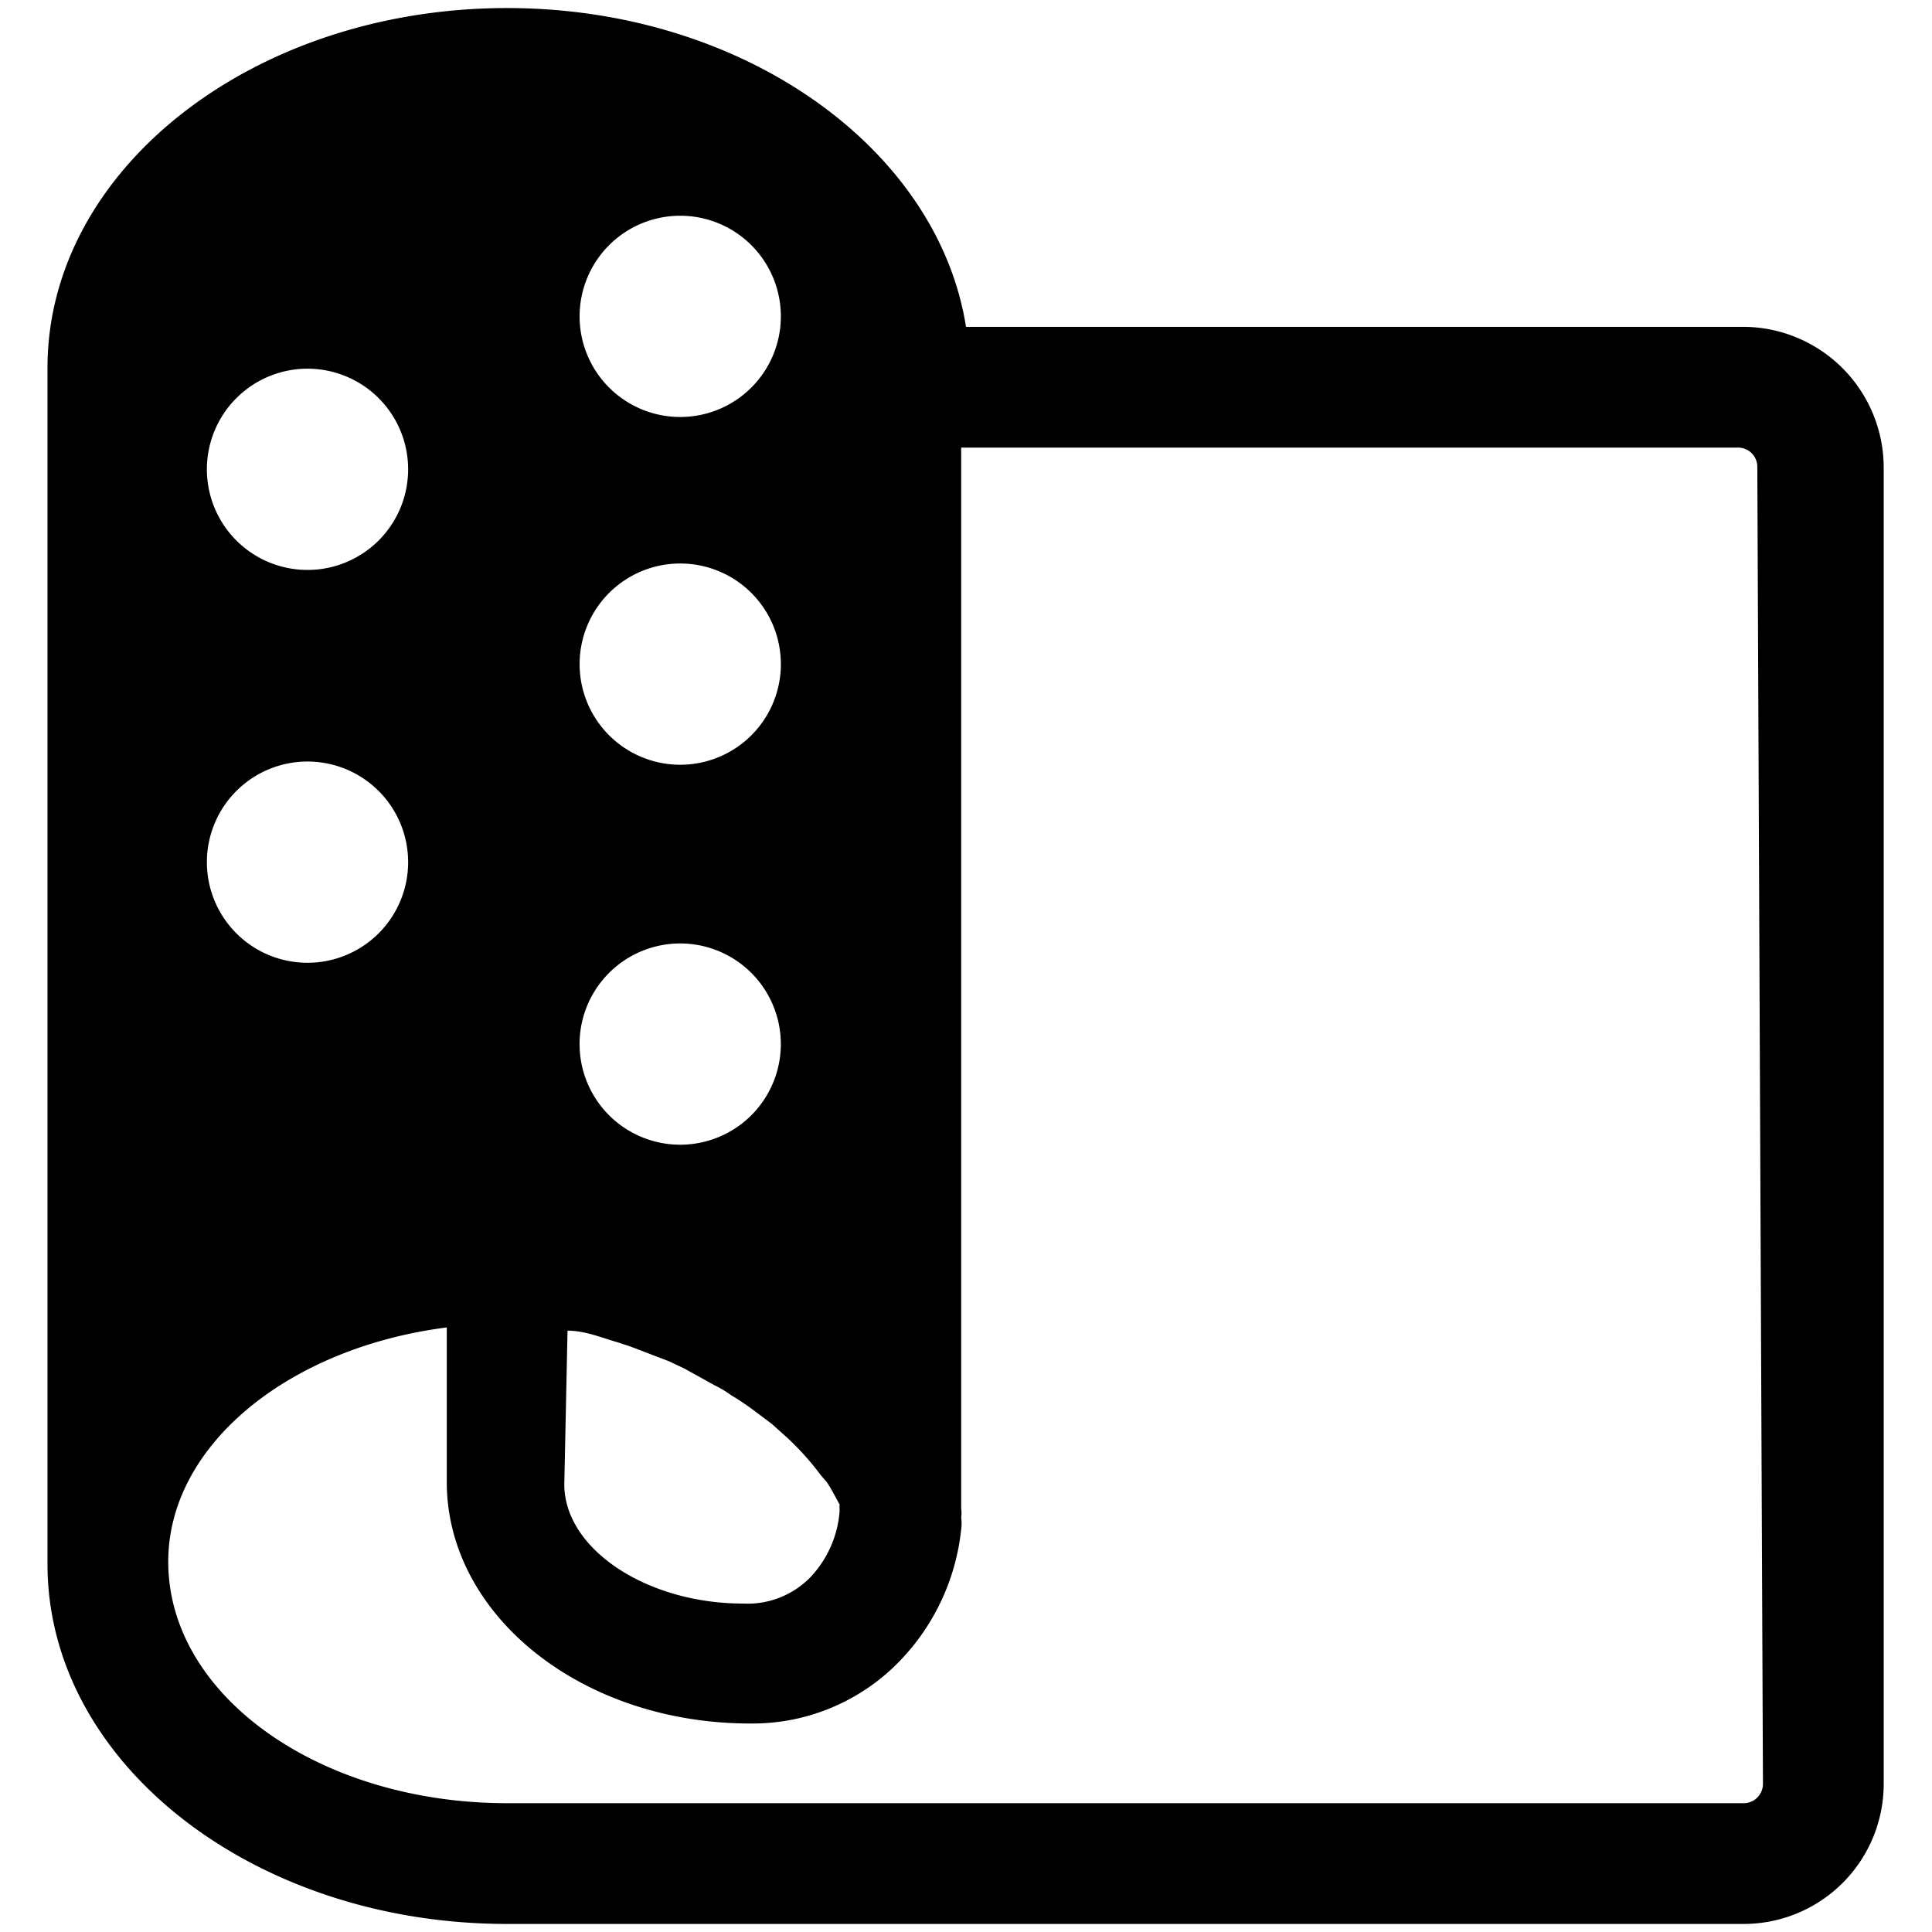 <svg xmlns="http://www.w3.org/2000/svg" viewBox="0 0 24 24"><path d="M21.66 4.06H12C11.65 1.84 9.23 0.1 6.3 0.1 3.15 0.1 0.59 2.1 0.59 4.57v14.86c0 2.47 2.56 4.47 5.71 4.47h15.36a1.74 1.74 0 0 0 1.74 -1.74V5.81a1.75 1.75 0 0 0 -1.74 -1.75ZM3.82 9.46a1.25 1.25 0 1 1 -1.25 1.25 1.25 1.25 0 0 1 1.25 -1.25ZM2.57 5.83a1.25 1.25 0 1 1 1.25 1.25 1.25 1.25 0 0 1 -1.25 -1.25Zm5.88 -0.65A1.25 1.25 0 1 1 9.7 3.93a1.25 1.25 0 0 1 -1.25 1.25ZM9.7 8.27A1.25 1.25 0 1 1 8.45 7 1.25 1.25 0 0 1 9.7 8.27Zm-1.25 3.45A1.25 1.25 0 1 1 7.2 13a1.25 1.25 0 0 1 1.25 -1.28Zm-1.4 4.81c0.22 0 0.43 0.09 0.64 0.15l0.15 0.05 0.47 0.18 0.19 0.09 0.38 0.21a1.32 1.32 0 0 1 0.2 0.12 3.37 3.37 0 0 1 0.31 0.21l0.2 0.15 0.2 0.18a3.47 3.47 0 0 1 0.41 0.46l0.07 0.08c0.06 0.09 0.11 0.19 0.16 0.28a0.59 0.59 0 0 0 0 0.08 1.34 1.34 0 0 1 -0.36 0.82 1.09 1.09 0 0 1 -0.84 0.33c-1.2 0 -2.22 -0.68 -2.22 -1.48Zm14.85 5.63a0.24 0.24 0 0 1 -0.24 0.24H6.3c-2.32 0 -4.21 -1.33 -4.21 -3 0 -1.45 1.5 -2.66 3.46 -2.91v1.92c0 1.65 1.67 3 3.77 3a2.54 2.54 0 0 0 1.87 -0.79 2.77 2.77 0 0 0 0.75 -1.62 0.54 0.54 0 0 0 0 -0.15 0.36 0.36 0 0 0 0 -0.11V5.56h9.65a0.24 0.24 0 0 1 0.24 0.25Z" fill="#000000" stroke-width="1"></path></svg>